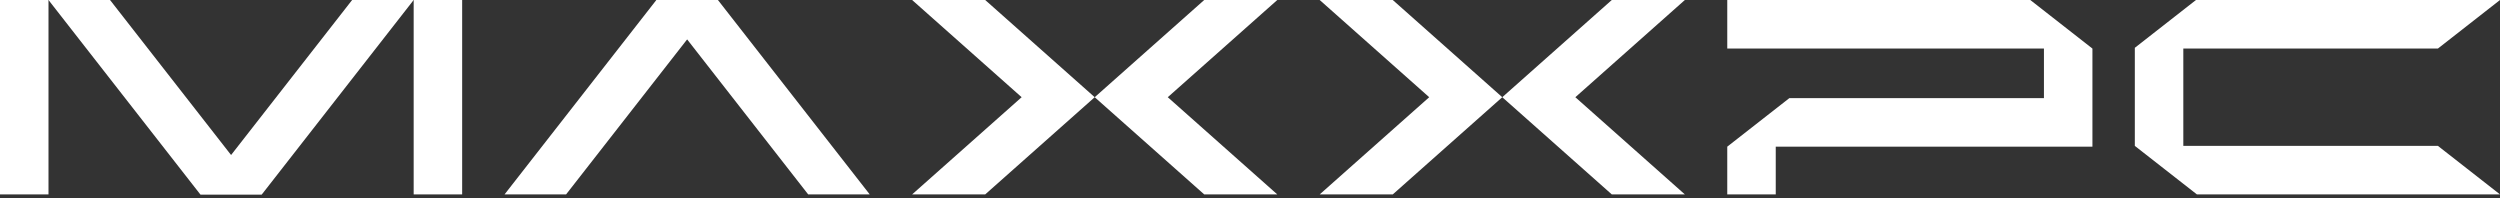 <svg width="328" height="26" viewBox="0 0 328 26" fill="none" xmlns="http://www.w3.org/2000/svg">
<rect x="0" y="0" width="328" height="26" fill="#333333" stroke="none"/>
<path d="M6.362 5.50047e-05L0 5.58393e-05L3.34301e-06 25.506H6.362L6.362 5.50047e-05Z" fill="white"/>
<path d="M60.635 4.55106e-05L54.273 4.63452e-05L54.273 25.506H60.635L60.635 4.55106e-05Z" fill="white"/>
<path d="M26.282 25.506L46.199 0L54.273 0L34.356 25.506L26.282 25.506Z" fill="white"/>
<path d="M26.279 25.506L6.362 0L14.436 0L34.353 25.506L26.279 25.506Z" fill="white"/>
<path d="M86.117 7.41891e-05L106.034 25.506L114.108 25.506L94.191 7.27767e-05L86.117 7.41891e-05Z" fill="white"/>
<path d="M86.114 7.41896e-05L66.197 25.506L74.271 25.506L94.188 7.27772e-05L86.114 7.41896e-05Z" fill="white"/>
<path d="M148.419 8.499L157.994 5.64134e-05L167.581 5.47363e-05L153.212 12.754L167.58 25.506L157.993 25.506L143.626 12.754L148.419 8.499L148.419 8.499Z" fill="white"/>
<path d="M138.832 8.499L129.257 6.14404e-05L119.67 6.31175e-05L134.039 12.754L119.671 25.506L129.258 25.506L143.626 12.754L138.832 8.499L138.832 8.499Z" fill="white"/>
<path d="M201.892 8.499L211.467 4.91353e-05L221.054 4.74582e-05L206.685 12.754L213.869 19.13L221.053 25.506L211.466 25.506L197.098 12.754L201.892 8.499L201.892 8.499Z" fill="white"/>
<path d="M192.305 8.499L182.73 5.41622e-05L173.143 5.58393e-05L187.512 12.754L173.144 25.506L182.731 25.506L197.098 12.754L192.305 8.499L192.305 8.499Z" fill="white"/>
<path d="M226.617 0.003L266.378 0.003L274.527 6.373L274.527 19.243L232.978 19.243V25.503L226.616 25.503V19.241L226.616 19.242L234.758 12.878L268.165 12.878V6.368L226.617 6.368V0.003Z" fill="white"/>
<path d="M280.089 6.27L280.09 6.271L288.112 3.48883e-06L328 0L319.858 6.365L286.451 6.365V19.141L319.857 19.141L328 25.506L288.234 25.506L280.089 19.14V6.27Z" fill="white"/>
</svg>
